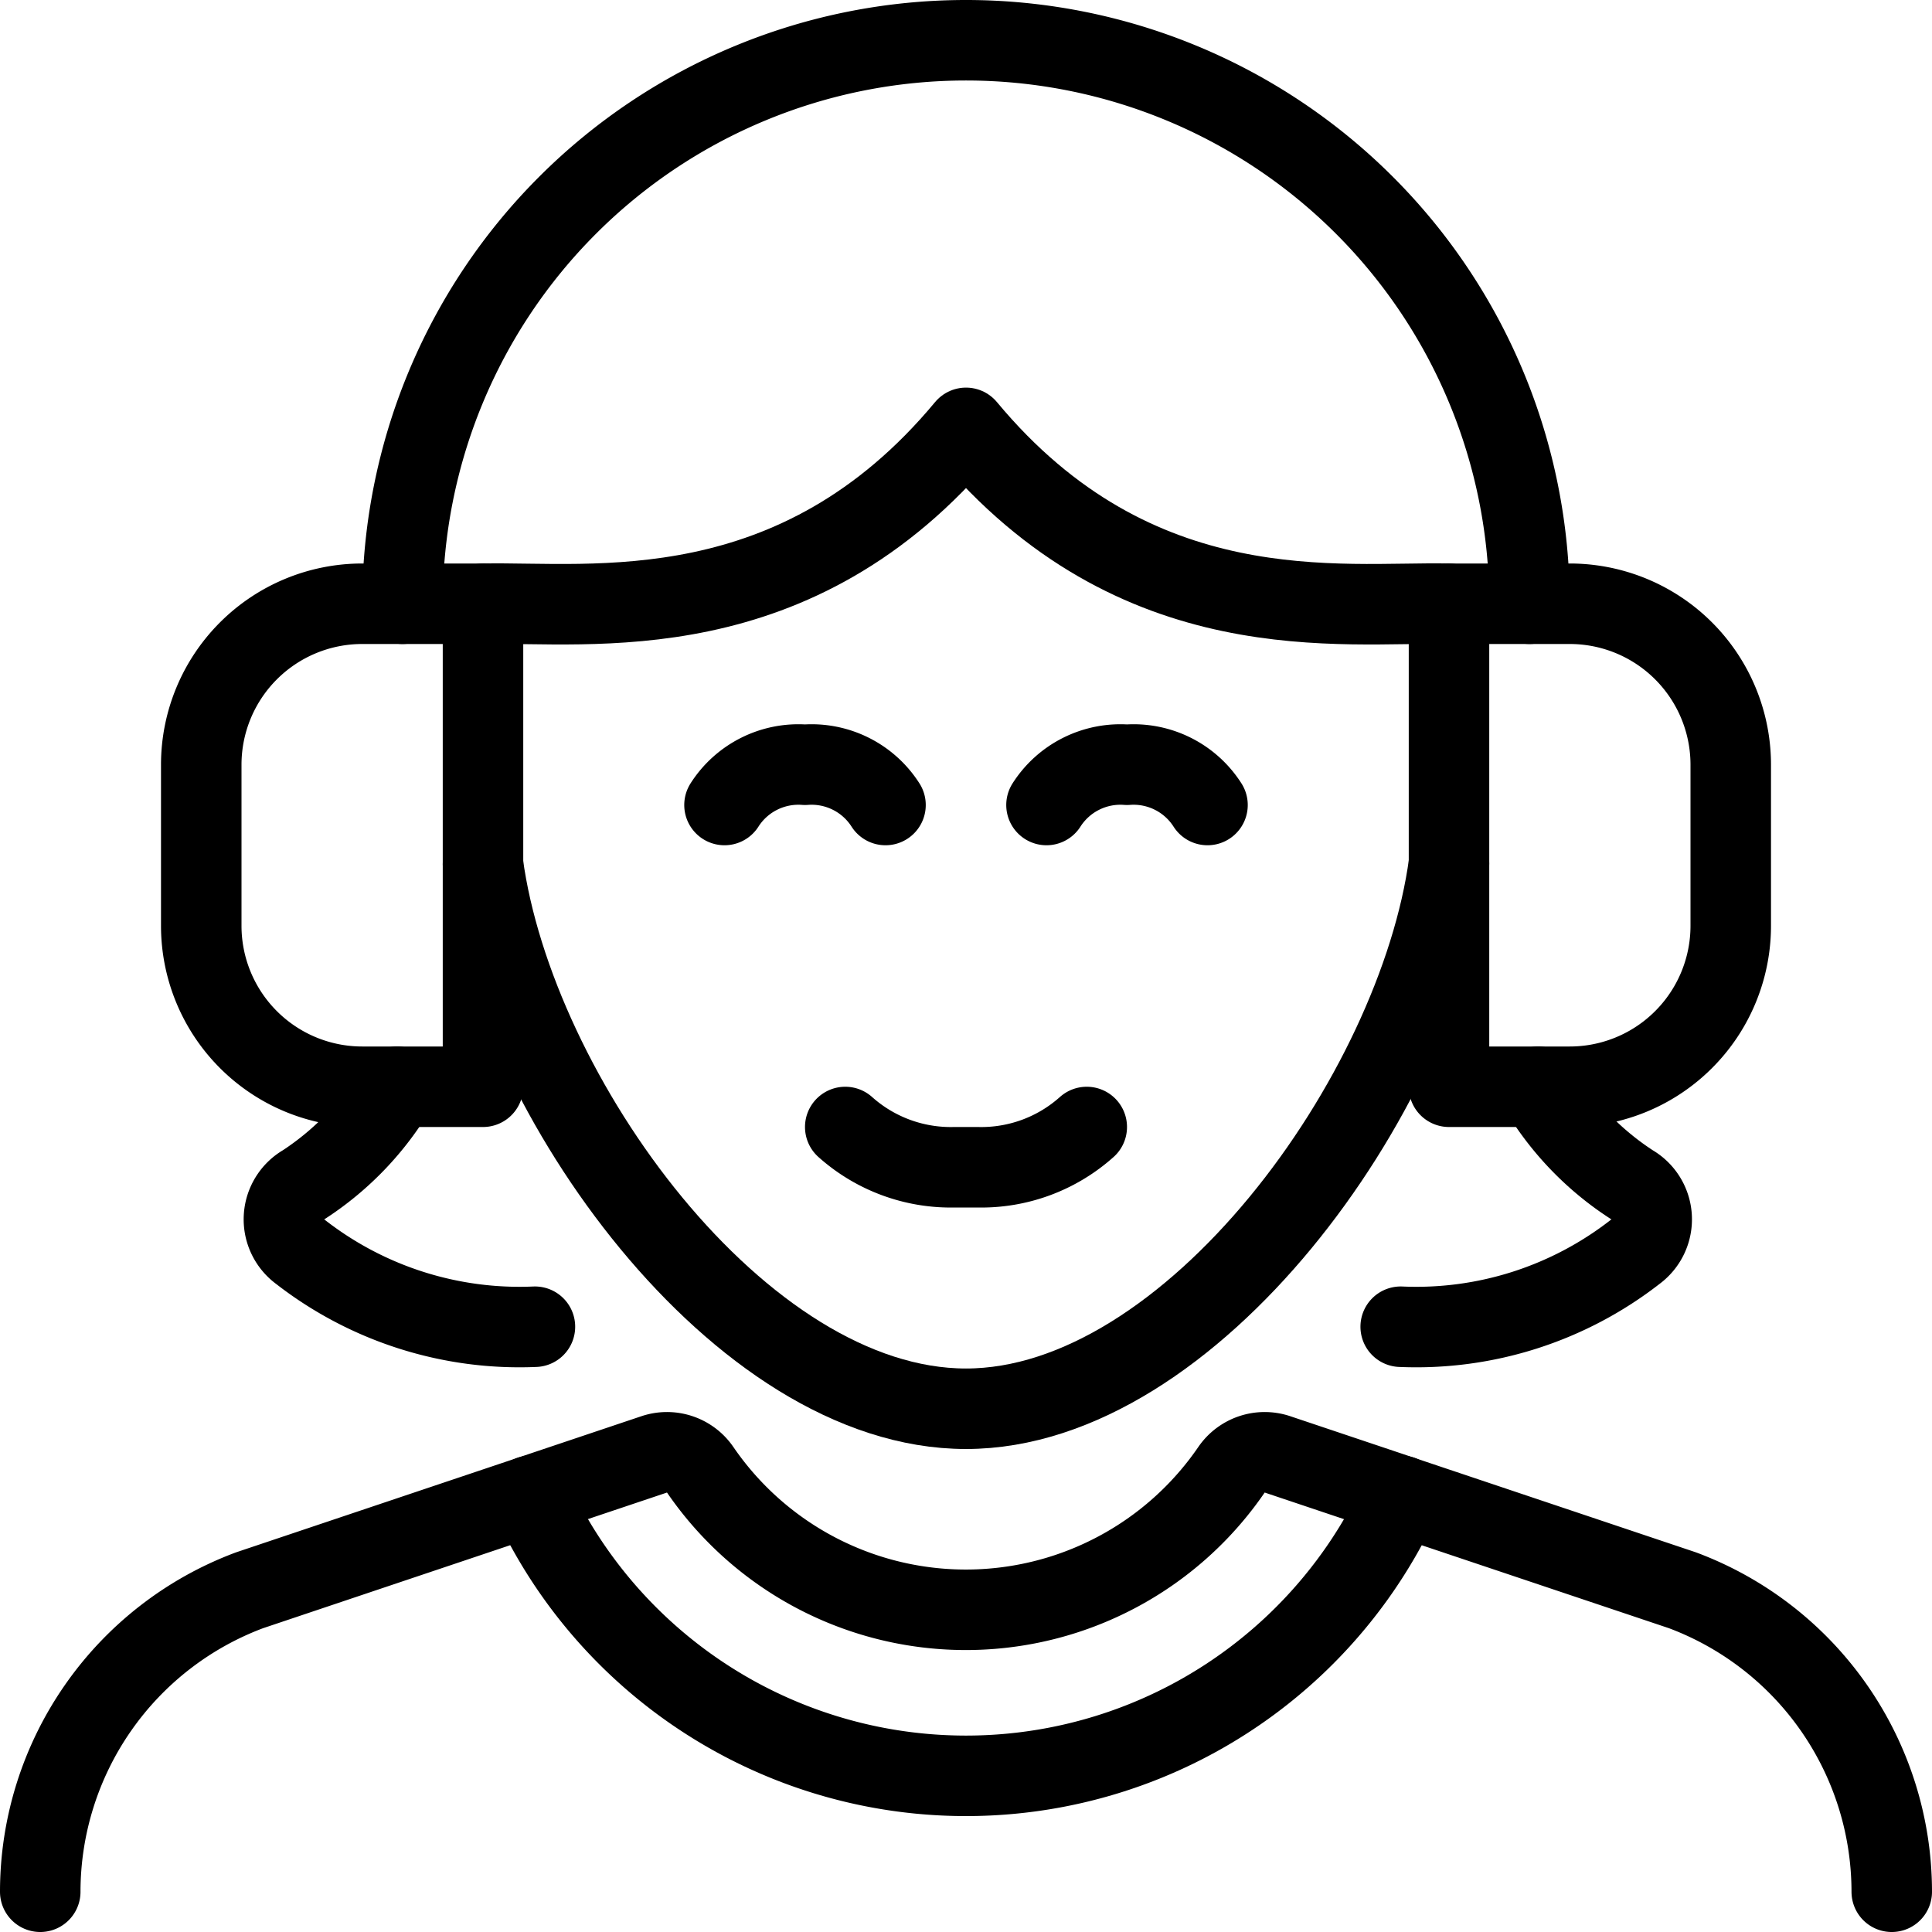 <svg viewBox="0 0 24 24" xmlns="http://www.w3.org/2000/svg"><path d="M10.5 14a1.967 1.967 0 0 0 1.358 0.5h0.284A1.965 1.965 0 0 0 13.5 14" fill="none" stroke="#000000" stroke-linecap="round" stroke-linejoin="round" stroke-width="1"></path><path d="M11 10a1.089 1.089 0 0 0 -1 -0.5 1.089 1.089 0 0 0 -1 0.5" fill="none" stroke="#000000" stroke-linecap="round" stroke-linejoin="round" stroke-width="1"></path><path d="M15 10a1.089 1.089 0 0 0 -1 -0.5 1.089 1.089 0 0 0 -1 0.5" fill="none" stroke="#000000" stroke-linecap="round" stroke-linejoin="round" stroke-width="1"></path><path d="M6 10.735c0.39 2.874 3.188 6.765 6 6.765 2.8 0 5.612 -3.9 6 -6.774" fill="none" stroke="#000000" stroke-linecap="round" stroke-linejoin="round" stroke-width="1"></path><path d="M5 7.5a7 7 0 0 1 14 0" fill="none" stroke="#000000" stroke-linecap="round" stroke-linejoin="round" stroke-width="1"></path><path d="M4.934 13.5a3.662 3.662 0 0 1 -1.155 1.213 0.5 0.5 0 0 0 -0.047 0.838 4.429 4.429 0 0 0 2.913 0.93" fill="none" stroke="#000000" stroke-linecap="round" stroke-linejoin="round" stroke-width="1"></path><path d="M17.4 16.481a4.425 4.425 0 0 0 2.913 -0.93 0.5 0.5 0 0 0 -0.047 -0.838 3.66 3.66 0 0 1 -1.159 -1.213" fill="none" stroke="#000000" stroke-linecap="round" stroke-linejoin="round" stroke-width="1"></path><path d="M6 13.5H4.5a2 2 0 0 1 -2 -2v-2a2 2 0 0 1 2 -2H6Z" fill="none" stroke="#000000" stroke-linecap="round" stroke-linejoin="round" stroke-width="1"></path><path d="M18 13.5h1.5a2 2 0 0 0 2 -2v-2a2 2 0 0 0 -2 -2H18Z" fill="none" stroke="#000000" stroke-linecap="round" stroke-linejoin="round" stroke-width="1"></path><path d="M6 7.5c1.342 -0.028 3.888 0.356 6 -2.185 2.118 2.548 4.671 2.155 6 2.185" fill="none" stroke="#000000" stroke-linecap="round" stroke-linejoin="round" stroke-width="1"></path><path d="M23.5 23.5a4 4 0 0 0 -2.6 -3.745l-5.03 -1.688a0.5 0.5 0 0 0 -0.572 0.191 4 4 0 0 1 -6.6 0 0.5 0.5 0 0 0 -0.572 -0.191L3.1 19.755A4 4 0 0 0 0.5 23.5" fill="none" stroke="#000000" stroke-linecap="round" stroke-linejoin="round" stroke-width="1"></path><path d="M17.409 18.582a5.945 5.945 0 0 1 -10.818 0" fill="none" stroke="#000000" stroke-linecap="round" stroke-linejoin="round" stroke-width="1"></path></svg>